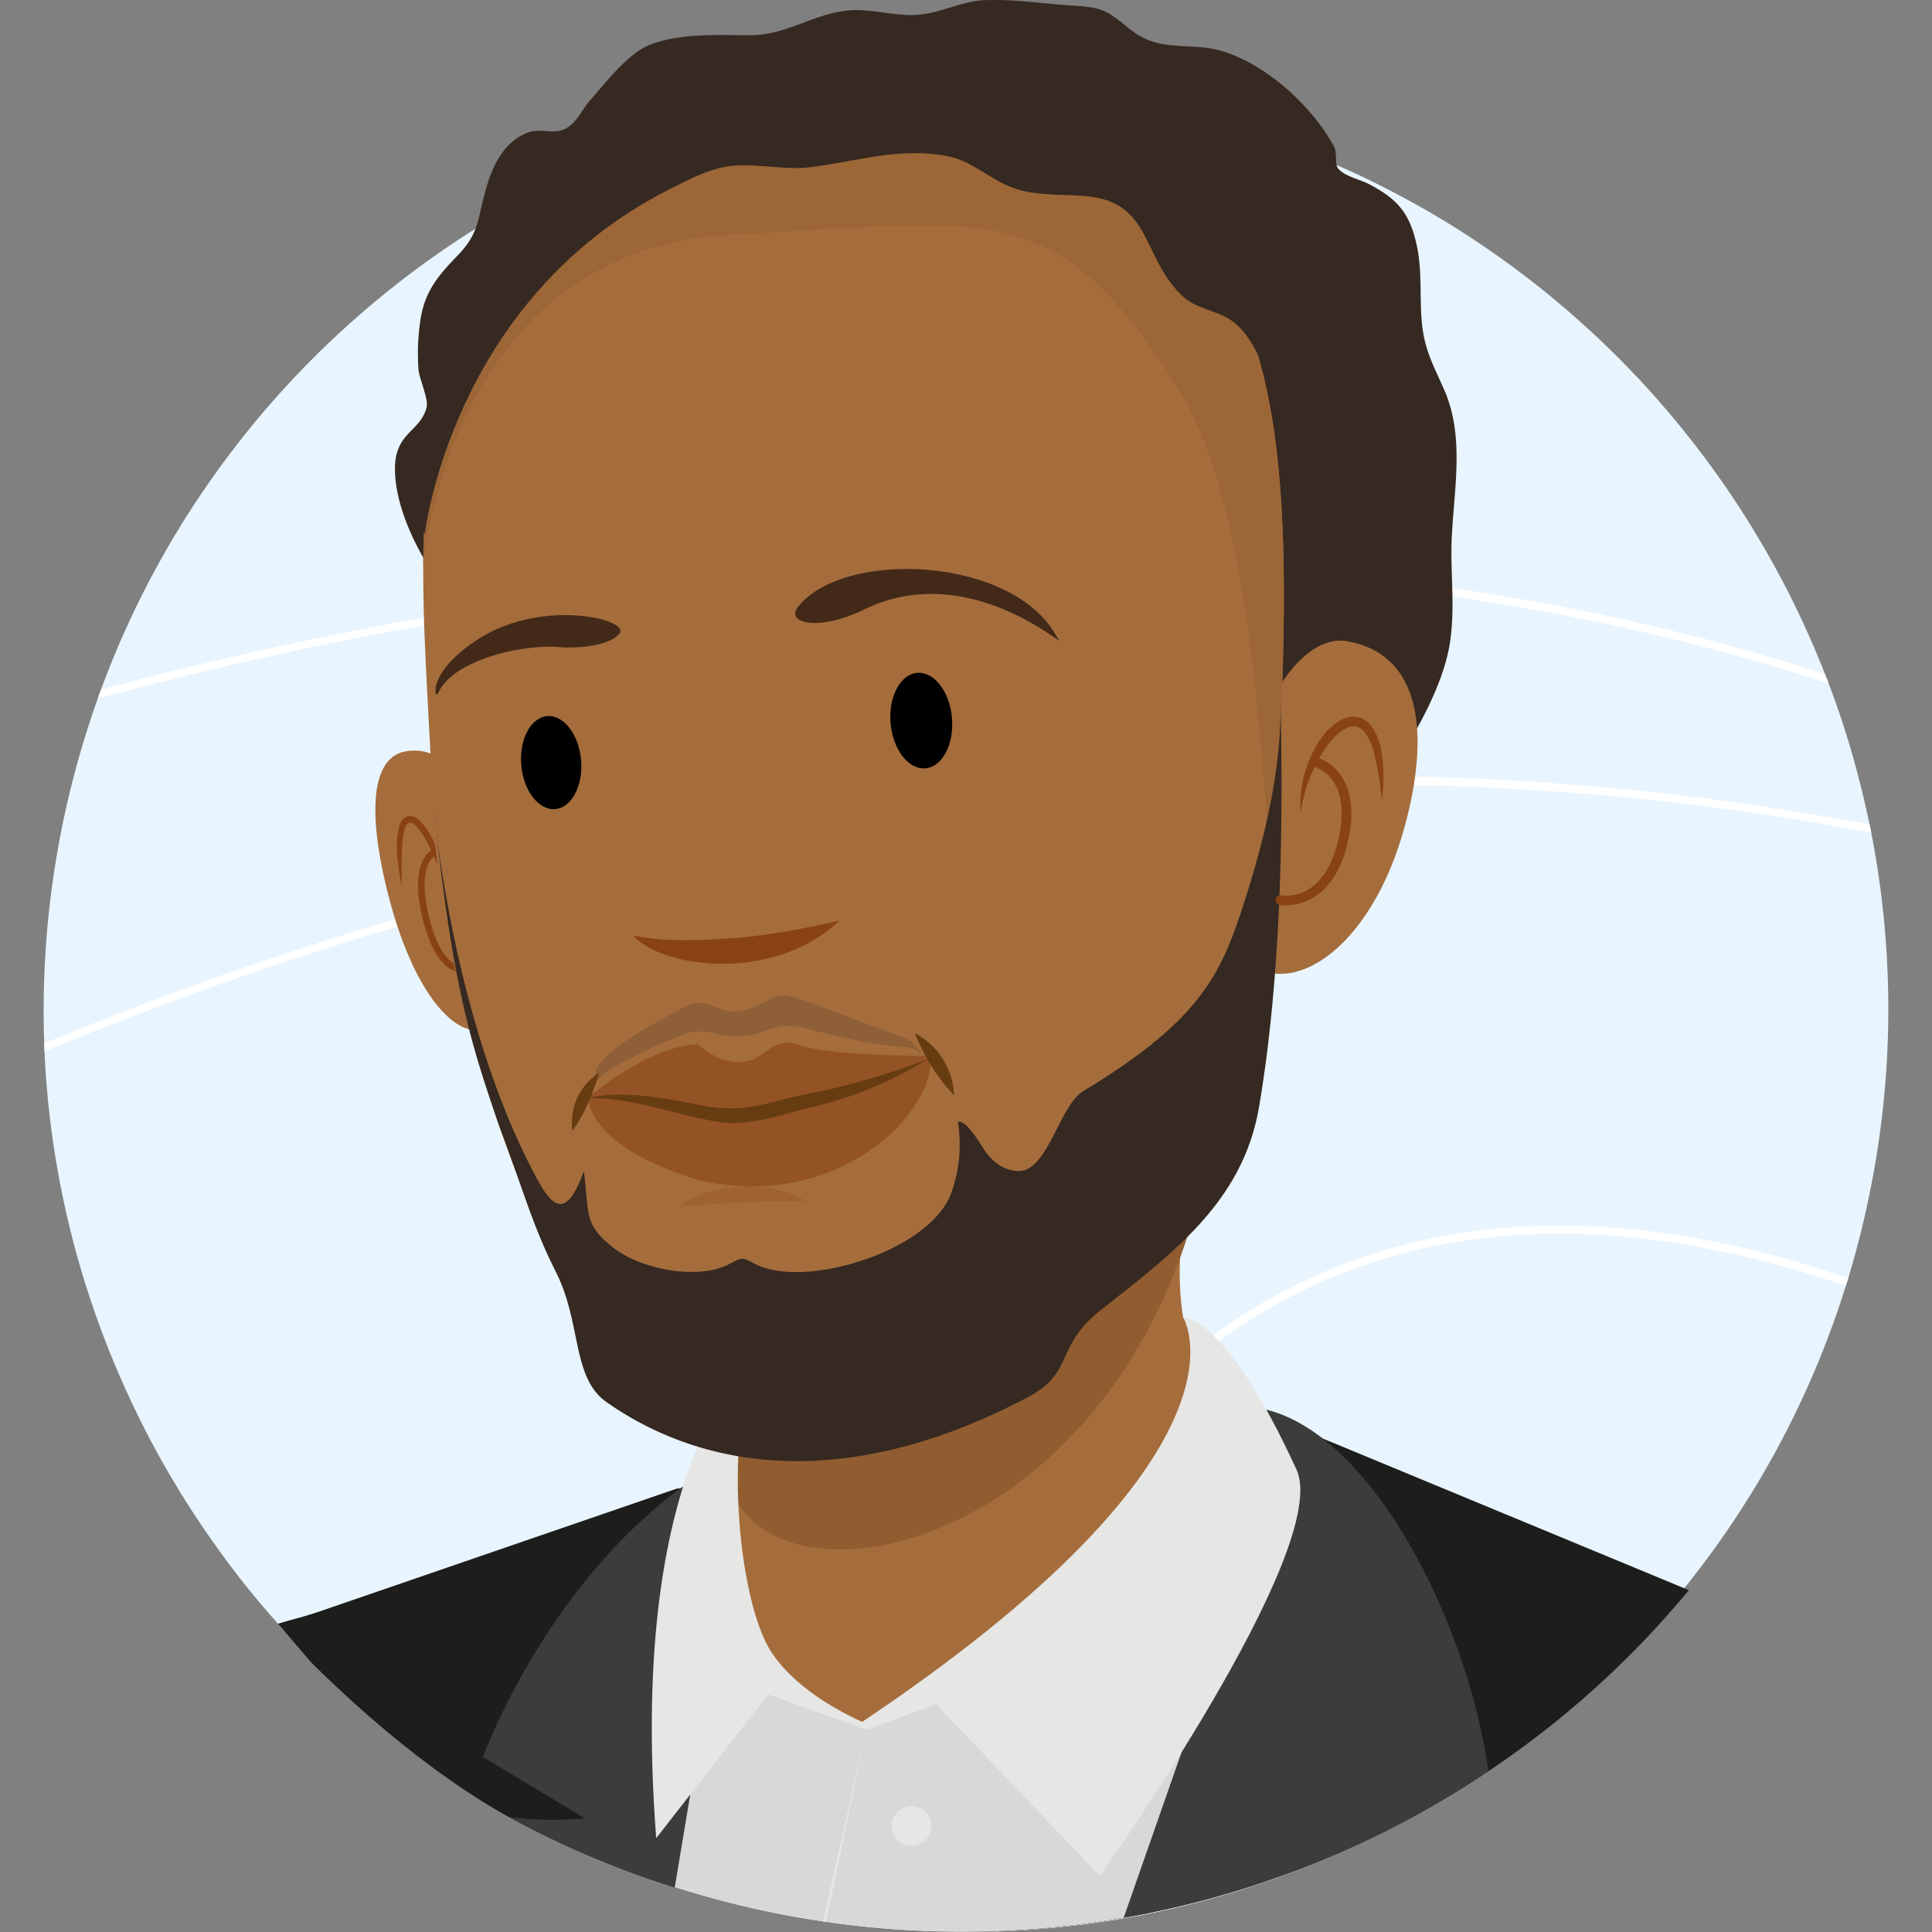 <?xml version="1.0" encoding="utf-8"?>
<svg xmlns="http://www.w3.org/2000/svg" viewBox="0 0 500 500">
  <rect x="0" y="0" width="500" height="500" fill="#808080" stroke="none"/>
  <defs>
    <style>.cls-1{isolation:isolate;}.cls-2{fill:#e8f5ff;}.cls-3{fill:#fff;}.cls-4{fill:#1d1d1b;}.cls-5{fill:#3c3c3b;}.cls-6{fill:#a56d3c;}.cls-7{fill:#915d30;}.cls-8{fill:#d8d8d8;}.cls-9{fill:#e6e6e4;}.cls-10{fill:#352921;}.cls-11{fill:#894216;}.cls-12{fill:#9d6637;}.cls-13{fill:#432918;}.cls-14{mix-blend-mode:soft-light;opacity:0.5;}.cls-15{fill:#975729;}.cls-16{fill:#8f5f37;}.cls-17{fill:#945325;}.cls-18{fill:#683c11;}</style>
  </defs>
  <g class="cls-1">
    <g id="Layer_3" data-name="Layer 3">
      <path class="cls-2" d="M11.444,270.009c.02.7.039,1.411.069,2.111a237.257,237.257,0,0,0,19.096,83.126q3.93,9.163,8.586,17.948A241.076,241.076,0,0,0,56.527,401.011c.167.222.323.445.48.677.098.141.226.303.343.465,1.235,1.718,2.5,3.397,3.795,5.076,2.493,3.207,5.027,6.344,7.672,9.414q2.979,3.479,6.09,6.83c1.181,1.278,2.373,2.535,3.584,3.793l.187.193a237.046,237.046,0,0,0,95.002,59.973c3.702,1.245,7.465,2.42,11.279,3.476.378.116.747.201,1.125.317.777.221,1.554.433,2.341.635.498.147.996.265,1.474.412,3.417.88,6.885,1.692,10.375,2.443a243.133,243.133,0,0,0,26.261,4.087c.699.08,1.398.151,2.097.201a2.583,2.583,0,0,0,.479.037q3.85.357,7.692.573c1.629.084,3.248.168,4.857.222,1.939.069,3.858.117,5.788.135q5.669.084,11.293-.134c1.541-.047,3.082-.125,4.603-.212.06.011.13-.018.18-.007a233.568,233.568,0,0,0,25.884-2.889q8.466-1.42,16.742-3.434c.12-.018.251-.056.371-.085a240.117,240.117,0,0,0,57.492-22.264q8.968-4.893,17.496-10.513a240.534,240.534,0,0,0,31.295-24.63l.943-.886c.071-.059.132-.128.203-.187q6.13-5.775,11.817-11.977,6.616-7.163,12.62-14.885A236.978,236.978,0,0,0,477.709,332.732c.21-.657.419-1.324.629-1.991,1.945-6.452,3.652-13.027,5.071-19.737a237.825,237.825,0,0,0,.867-95.493c-.139-.722-.279-1.444-.428-2.146-.092-.521-.215-1.023-.337-1.535q-2.259-10.579-5.423-20.891c-1.47-4.762-3.081-9.436-4.833-14.062-.26-.674-.51-1.338-.771-1.991a3.941,3.941,0,0,0-.174-.433q-2.631-6.729-5.675-13.264c-.484-1.077-.988-2.145-1.503-3.212-.573-1.179-1.145-2.357-1.728-3.536q-1.939-3.839-3.988-7.589-1.125-2.057-2.29-4.084c-.536-.958-1.072-1.886-1.649-2.824A232.599,232.599,0,0,0,442.35,120.038c-.039-.051-.069-.101-.108-.152-.794-1.082-1.598-2.154-2.423-3.226q-4.371-5.735-9.065-11.204c-1.013-1.165-2.026-2.33-3.059-3.485-.384-.416-.777-.862-1.181-1.288-.256-.284-.512-.578-.767-.861-1.87-2.028-3.771-4.036-5.712-6.005-.739-.761-1.498-1.522-2.257-2.273a3.093,3.093,0,0,0-.326-.305c-.808-.812-1.627-1.604-2.445-2.376-.68-.67-1.371-1.32-2.061-1.961-.473-.457-.967-.914-1.46-1.352-.661-.6-1.312-1.209-1.984-1.799-1.411-1.281-2.853-2.542-4.305-3.784-.632-.559-1.274-1.099-1.916-1.628-2.47-2.076-4.98-4.094-7.541-6.081-.682-.54-1.384-1.06-2.077-1.571-.702-.55-1.404-1.071-2.117-1.591-.702-.54-1.434-1.061-2.167-1.572-.742-.551-1.504-1.092-2.256-1.613-.614-.419-1.208-.848-1.821-1.267-.901-.623-1.782-1.226-2.683-1.83-1.178-.787-2.367-1.575-3.566-2.353-2.566-1.648-5.192-3.267-7.839-4.826-3.282-1.938-6.635-3.788-10.028-5.578q-2.814-1.467-5.668-2.894c-.755-.371-1.499-.732-2.244-1.093-.884-.413-1.778-.846-2.672-1.249-.824-.392-1.649-.764-2.493-1.137-.586-.259-1.182-.527-1.769-.776-.586-.269-1.182-.517-1.779-.776-.755-.331-1.521-.652-2.276-.964-.567-.238-1.143-.487-1.74-.716-.507-.207-1.034-.425-1.561-.633-.607-.239-1.203-.478-1.79-.696-.835-.332-1.66-.655-2.496-.967-.537-.208-1.094-.416-1.651-.604q-9.757-3.654-19.976-6.435c-.956-.274-1.932-.538-2.899-.783-.329-.075-.648-.17-.976-.254-.518-.128-1.026-.255-1.554-.383q-3.931-.988-7.943-1.837-5.503-1.176-11.03-2.073c-1.077-.186-2.155-.362-3.233-.508-2.604-.408-5.199-.757-7.795-1.065-2.955-.334-5.871-.627-8.788-.87-.489-.037-.969-.064-1.469-.102-1.179-.097-2.368-.165-3.557-.242-.749-.051-1.499-.082-2.258-.123-.06.009-.11-.002-.17.008a.297.297,0,0,0-.16-.012c-1.369-.07-2.728-.13-4.098-.16-.33-.005-.66-.03-.99-.025-.18-.013-.36-.025-.55-.028l-.64-.009c-.41-.006-.81-.002-1.21-.018-1.01-.025-2.03-.02-3.03-.025-2.27-.033-4.51-.006-6.771.05-.39.014-.791.028-1.181.043-.18.007-.36.005-.54.012-.72.019-1.451.039-2.181.078-.731.039-1.451.059-2.162.098-1.441.069-2.842.138-4.254.257a.33.33,0,0,0-.14-.002c-1.302.101-2.623.191-3.925.312-.11-.002-.23.017-.35.025-.24.016-.461.043-.711.07-1.212.112-2.453.224-3.685.356-3.265.352-6.492.754-9.719,1.237q-2.27.342-4.541.713c-.902.147-1.785.304-2.687.46-.722.139-1.464.278-2.196.418a.476.476,0,0,0-.201.037c-.551.092-1.113.204-1.665.315-.963.186-1.926.382-2.879.578-.1.019-.191.047-.291.076-.842.168-1.665.345-2.508.553a2.275,2.275,0,0,0-.502.113c-.642.12-1.284.281-1.917.442-.732.149-1.485.318-2.218.517-1.054.255-2.118.519-3.182.793-.703.19-1.405.369-2.118.559-1.135.313-2.269.617-3.384.94-.331.095-.683.19-1.014.285-.914.257-1.838.543-2.762.819-.743.219-1.497.458-2.25.697-.281.076-.583.181-.874.277-.714.239-1.437.449-2.16.698-.874.287-1.769.574-2.663.891q-.332.115-.663.23c-1.086.374-2.181.748-3.267,1.152q-10.24,3.689-20.094,8.314c-3.061,1.415-6.083,2.921-9.077,4.487a239.763,239.763,0,0,0-67.432,52.12Q66.703,108.113,61.31,115.074l-.428.564a236.565,236.565,0,0,0-34.738,62.812c-.281.766-.562,1.522-.824,2.298a240.225,240.225,0,0,0-13.876,89.261Z"/>
      <path class="cls-3" d="M473.248,176.895C359.471,139.691,240.33,143.517,155.54,154.688A1012.478,1012.478,0,0,0,25.312,180.761c.266-.771.55-1.529.827-2.298a1014.954,1014.954,0,0,1,129.086-25.753c62.387-8.224,122.575-10.016,178.876-5.315,49.151,4.098,95.423,13.165,138.212,27.072C472.632,175.271,472.94,176.083,473.248,176.895Z"/>
      <path class="cls-3" d="M484.272,215.525c-129.406-24.972-251.452-8.178-334.529,11.752a919.06,919.06,0,0,0-138.227,44.867c-.035-.703-.057-1.413-.08-2.123a918.028,918.028,0,0,1,137.787-44.674c58.956-14.148,117.813-22.265,174.915-24.111A722.251,722.251,0,0,1,483.839,213.378Q484.07,214.455,484.272,215.525Z"/>
      <path class="cls-3" d="M478.328,330.756c-.205.672-.407,1.334-.621,2.004-57.44-19.563-107.177-17.836-148.115,5.221-43.957,24.754-69.594,70.054-83.362,103.691a338.381,338.381,0,0,0-17.603,57.357c-.691-.065-1.393-.133-2.094-.201a340.729,340.729,0,0,1,17.729-57.903c13.897-33.957,39.792-79.703,84.297-104.77C370.031,312.804,420.314,311.009,478.328,330.756Z"/>
    </g>
    <g id="Layer_6" data-name="Layer 6">
      <path class="cls-4" d="M437.073,411.532c-.118.157-.25.313-.381.47q-1.853,2.211-3.72,4.358a240.875,240.875,0,0,1-47.787,42.028q-7.61,5.108-15.561,9.616c-6.164,3.51-12.499,6.746-18.952,9.695-.933.431-1.879.861-2.826,1.279q-5.185,2.29-10.448,4.345c-2.024.783-4.074,1.553-6.125,2.27-.447.157-.907.326-1.354.47-.802.3-1.617.574-2.418.861a242.205,242.205,0,0,1-29.308,7.972c-.512.117-1.025.222-1.538.326-1.945.391-3.89.757-5.848,1.096-2.103.365-4.206.705-6.322,1.018q-8.812,1.312-17.743,1.983-10.35.763-20.818.639a241.797,241.797,0,0,1-26.312-1.722c-1.945-.235-3.904-.496-5.849-.783-.276-.039-.539-.078-.815-.131-1.091-.156-2.182-.313-3.273-.496a242.869,242.869,0,0,1-35.052-8.377c-1.656-.509-3.312-1.057-4.955-1.618A236.403,236.403,0,0,1,131.741,470.261c-15.794-8.694-33.616-22.664-50.712-39.545-.916-.904-8.21-9.544-9.09-10.484,4.672-1.428,6.548-1.732,11.043-3.285l92.157-31.694.986-.078,163.942-13.818,4.613,1.905Z"/>
      <path class="cls-5" d="M385.186,458.387q-7.61,5.108-15.561,9.616c-6.164,3.51-12.499,6.746-18.952,9.695-.933.431-1.879.861-2.826,1.279q-5.185,2.29-10.448,4.345c-2.024.783-4.074,1.553-6.125,2.27-.447.157-.907.326-1.354.47l-2.418.861a242.205,242.205,0,0,1-29.308,7.972c-.512.117-1.025.222-1.538.326-1.945.391-3.89.757-5.848,1.096-2.103.365-4.206.705-6.322,1.018q-8.812,1.312-17.743,1.983-10.35.763-20.818.639a241.797,241.797,0,0,1-26.312-1.722c-1.945-.235-3.904-.496-5.849-.783-.276-.039-.539-.078-.815-.131-1.091-.156-2.182-.313-3.273-.496a242.869,242.869,0,0,1-35.052-8.377c-1.656-.509-3.312-1.057-4.955-1.618A245.622,245.622,0,0,1,131.741,470.261a97.043,97.043,0,0,0,19.688.365l-26.443-15.932s15.758-43.463,51.138-69.52c15.009-11.052,33.527-18.972,55.87-19.128,75.084-.548,92.323-1.87,93.917-1.594C353.859,369.294,379.6,418.434,385.186,458.387Z"/>
      <path class="cls-6" d="M308.574,343.239c5.695,12.143,28.677,23.881,19.794,38.196-24.636,39.704-61.616,68.115-102.145,70.714-24.522,1.572-49.701-57.432-28.531-103.176,35.712,12.506,87.518-29.185,116.139-62.298,2.888-3.341-12.258,25.381-7.637,54.289A15.971,15.971,0,0,1,308.574,343.239Z"/>
      <path class="cls-7" d="M187.994,368.425c43.886,13.027,114.507-58.544,126.176-78.875C297.472,412.048,176.848,425.834,187.994,368.425Z"/>
      <path class="cls-8" d="M325.911,395.883l-35.103,100.435c-2.103.365-4.206.705-6.322,1.018q-8.812,1.312-17.743,1.983-10.35.763-20.818.639a241.797,241.797,0,0,1-26.312-1.722c-1.945-.235-3.904-.496-5.849-.783-.276-.039-.539-.078-.815-.131-1.091-.156-2.182-.313-3.273-.496a242.869,242.869,0,0,1-35.052-8.377l12.565-75.405c12.446,17.563,16.481,26.761,36.997,34.616l25.589-15.592Z"/>
      <path class="cls-9" d="M306.195,340.964s21.919,34.809-84.686,105.733l2.68.963,18.083-6.586,42.369,44.407s60.25-84.725,50.895-105.141C317.059,340.013,306.195,340.964,306.195,340.964Z"/>
      <path class="cls-9" d="M226.238,446.913s-18.114-6.609-26.523-19.216c-9.031-13.539-12.768-58.835-3.034-77.318,0,0-34.652,23.6-26.858,125.342l28.977-37.188,25.388,9.127Z"/>
      <path class="cls-10" d="M118.374,156.131c-7.415-7.349-16.035-22.525-16.161-34.577-.102-9.729,6.557-9.698,8.197-16.143.524-2.058-1.894-7.483-2.089-9.64a57.146,57.146,0,0,1,.604-13.71c1.342-7.407,5.13-11.366,9.697-16.143,5.588-5.845,4.911-9.494,7.333-17.641,1.943-6.534,5.122-12.048,10.936-14.053,3.08-1.062,6.323.618,9.353-.882,3.119-1.544,4.329-4.993,6.543-7.479,4.149-4.658,9.834-12.229,15.641-14.37,8.06-2.971,17.224-2.372,25.809-2.381,9.074-.01,15.877-5.226,24.45-6.319,6.271-.799,12.403,1.438,18.608,1.057C243.262,3.484,248.821.296,254.799.05c7.524-.31,15.212.903,22.722,1.395,7.406.486,8.604.945,14.348,5.673,6.33,5.21,11.195,4.485,19.304,5.132,12.401.99,27.414,13.287,34.131,25.813.785,1.464.105,4.376.956,5.471,1.624,2.088,5.645,2.881,7.791,3.994,7.393,3.834,11.057,7.425,12.847,17.234,1.175,6.44.431,13.243,1.183,19.685.753,6.447,3.084,10.531,5.678,16.43,5.2,11.825,2.663,24.867,1.975,37.867-.478,9.038.903,17.841-.417,27.103-1.746,12.249-10.013,25.554-16.359,35.53-5.134,8.07-10.855,9.534-19.323,10.608-7.074-10.793-5.303-29.585-9.377-42.083C274.289-1.791,143.95,89.592,130.845,110.621,121.36,125.842,118.741,140.008,118.374,156.131Z"/>
      <path class="cls-6" d="M321.341,206.52c-3.31,23.901-3.551,43.922,8.246,45.411s27.479-12.368,34.475-40.018c5.903-23.327,3.264-42.597-15.367-45.973C336.996,163.82,324.651,182.619,321.341,206.52Z"/>
      <path class="cls-6" d="M130.609,230.529c3.979,20.108,1.384,36.257-7.462,36.132-6.393-.091-15.862-9.948-22.162-33.154-5.315-19.578-6.104-37.24,3.989-39.064C118.085,192.075,126.63,210.421,130.609,230.529Z"/>
      <path class="cls-11" d="M115.577,231.801a57.374,57.374,0,0,0-5.279-14.323c-3.973-6.775-5.7-5.867-6.229,1.622-.217,3.378-.101,6.818-.065,10.272-.998-5.123-1.99-10.439-.64-15.652.789-2.697,3.142-3.349,5.192-1.421,2.652,2.6,3.999,5.895,5.169,9.275a36.551,36.551,0,0,1,1.851,10.226Z"/>
      <path class="cls-11" d="M119.557,251.66a5.748,5.748,0,0,1-2.73-.735c-3.124-1.68-5.581-5.931-7.303-12.636-3.932-15.307,2.019-18.148,2.274-18.262a.854.854,0,1,1,.694,1.562c-.035.017-4.838,2.558-1.313,16.276,1.971,7.673,4.559,10.497,6.382,11.515a3.521,3.521,0,0,0,2.601.5.86.86,0,0,1,1.072.547.848.848,0,0,1-.526,1.071A3.684,3.684,0,0,1,119.557,251.66Z"/>
      <path class="cls-6" d="M329.355,230.282c-.184,3.614-.381,7.255-.565,10.947-.302,30.48-27.463,59.872-38.122,79.483-5.954,14.261-14.298,42.671-88.752,34.385-17.73-2.179-18.082,6.567-33.235-2.149-12.709-7.333-13.126-6.748-22.733-22.184-7.123-11.43-32.292-70.433-34-123.63-.736-20.185-2.51-40.88-2.418-60.556.21-52.466,13.695-97.73,95.574-107.176C342.498,23.574,336.189,100.271,329.355,230.282Z"/>
      <path class="cls-12" d="M329.355,230.282c-2.865-26.579-4.145-97.521-24.616-130.005C272.766,49.543,255.361,57.488,189.753,60.672c-73.192,3.562-80.052,84.197-80.223,85.88.21-52.44,13.695-97.704,95.574-107.15C342.498,23.574,336.189,100.271,329.355,230.282Z"/>
      <path class="cls-10" d="M334.658,168.894c-.699-12.472,9.593-19.139,4.027-29.419-6.073-11.217-4.693-24.986-9.017-37.303-2.218-6.317-5.213-14.976-10.613-18.967-4.181-3.09-9.413-2.988-13.415-6.942-10.032-9.913-7.794-23.569-23.691-25.399-6.626-.763-13.613.055-19.895-2.292-5.846-2.184-10.678-6.951-16.632-8.12-12.567-2.469-23.409,1.296-35.601,2.804-6.389.79-12.534-.72-18.923-.455-6.382.265-12.222,3.437-17.935,6.338-56.133,28.503-63.021,89.041-63.021,89.041-8.405-8.824-1.841-25.906,1.561-34.983,4.897-13.067,7.894-27.957,16.065-39.132,6.313-8.635,13.514-14.89,21.312-21.752,6.498-5.719,11.961-12.612,20.17-15.631,10.216-3.757,22.434-4.465,33.151-5.409C245.579,17.451,285.168,29.028,323.196,50.519c13.859,7.832,21.949,23.34,30.231,36.936,8.215,13.487,11.077,30.119,10.779,46.007C363.984,145.195,349.172,160.646,334.658,168.894Z"/>
      <path class="cls-13" d="M160.297,163.996c3.115-3.583-19.45-9.268-36.091,1.137-14.095,8.813-11.732,16.476-10.755,14.174,3.578-8.435,22.148-12.945,32.253-11.76C145.704,167.547,156.712,168.12,160.297,163.996Z"/>
      <path class="cls-13" d="M273.59,164.993c4.805,5.547-21.053-20.605-49.191-7.624-12.74,6.408-21.449,3.837-17.743-.473C218.639,142.054,262.614,144.025,273.59,164.993Z"/>
      <g class="cls-14">
        <path class="cls-15" d="M208.48,310.798c-11.097-.104-21.686.783-32.772,1.303,8.577-5.952,23.871-6.963,32.772-1.303Z"/>
      </g>
      <path class="cls-11" d="M163.839,242.123c8.833,1.79,17.853,1.227,26.743.607,9.095-.709,17.542-2.52,26.653-4.419-10.58,9.933-26.498,12.964-40.47,10.074-4.64-1.072-9.549-2.76-12.926-6.263Z"/>
      <ellipse cx="238.429" cy="186.49" rx="7.973" ry="12.396" transform="translate(-15.276 21.381) rotate(-4.975)"/>
      <ellipse cx="142.645" cy="197.364" rx="7.764" ry="12.07" transform="translate(-16.58 13.115) rotate(-4.975)"/>
      <path class="cls-16" d="M231.772,267.741c-29.713-10.855-27.927-11.749-34.081-8.35-11.66,6.442-12.951-2.69-20.234,1.079-29.155,15.089-22.226,17.533-23.99,20.651-3.356,5.931-1.809,3.529-1.906,3.631,4.138-4.308-2.534-5.604,24.683-16.786,6.76-2.777,10.185,1.095,15.869.08,5.594.134,8.649-3.993,15.729-2.089,28.364,7.626,25.894,2.911,30.994,7.016C236.097,269.318,235.567,269.128,231.772,267.741Z"/>
      <path class="cls-10" d="M325.85,286.409c-4.114,24.188-21.535,37.381-41.072,52.723-11.767,9.241-6.737,16.042-18.521,22.318-42.408,22.586-80.599,21.436-109.239,1.456-9.132-6.371-6.394-20.435-13.239-33.906-6.179-12.16-9.089-23.335-14.822-38.27l-1.355-4.027c-6.127-17.878-10.907-34.574-15.182-76.516-.32-3.135,4.104,53.438,26.627,95.028,4.522,8.349,7.848,9.343,12.042-2.081,1.483,11.051-.215,13.809,7.993,20.036,6.996,5.307,21.381,8.156,29.429,4.075,3.848-1.951,3.294-1.98,7.104-.04,12.412,6.321,44.422-3.007,50.445-18.111a37.044,37.044,0,0,0,1.835-18.76c2.217-.693,6.078,6.221,6.901,7.35,2.25,3.087,4.618,5.022,8.35,5.373,7.936.745,10.823-16.818,17.24-20.696,30.046-18.156,35.539-30.098,41.301-47.868,5.573-17.185,10.09-35.559,9.705-53.543C331.897,204.575,332.371,248.077,325.85,286.409Z"/>
      <path class="cls-17" d="M241.006,272.895c.852,16.018-24.828,40.364-59.549,32.684-30.109-8.891-28.988-21.581-29.43-21.459,1.062-1.531,8.354.96,37.546,3.807C220.599,288.593,241.005,272.302,241.006,272.895Z"/>
      <path class="cls-17" d="M152.027,284.12c.342-.163,15.586-13.469,28.641-13.822-.14-.006,5.426,5.235,11.683,4.522,6.137-.869,6.492-5.841,13.528-4.796,6.099,3.251,35.473,3.346,34.909,3.227-1.683,1.895-17.384,9.535-36.104,13.222C176.873,291.185,167.913,281.083,152.027,284.12Z"/>
      <path class="cls-18" d="M151.816,284.22c7.495-1.8,15.695-.68,23.276.592,3.758.615,7.402,1.684,11.187,1.896,8.63.874,16.421-2.665,24.609-3.952a196.927,196.927,0,0,0,29.23-8.651,100.411,100.411,0,0,1-31.136,12.715c-7.296,1.803-15.041,4.678-23.028,3.542-11.496-1.847-22.32-6.474-34.139-6.142Z"/>
      <path class="cls-18" d="M236.772,267.383a19.1,19.1,0,0,1,10.167,16.122,49.26,49.26,0,0,1-10.167-16.122Z"/>
      <path class="cls-18" d="M148.143,292.661a15.251,15.251,0,0,1,6.943-15.025c-1.684,5.363-3.61,10.41-6.943,15.025Z"/>
      <path class="cls-9" d="M224.187,447.662l-10.422,49.792c-.276-.039-.539-.078-.815-.131Z"/>
      <ellipse class="cls-9" cx="235.915" cy="472.557" rx="5.147" ry="5.11"/>
      <path class="cls-11" d="M336.575,210.47a30.479,30.479,0,0,1,5.206-19.221c2.722-4.114,8.761-8.53,12.981-3.557a14.813,14.813,0,0,1,2.627,6.11,41.783,41.783,0,0,1,.216,13.348,79.359,79.359,0,0,0-2.136-12.862,14.177,14.177,0,0,0-2.501-5.031c-3.065-3.331-7.163.661-9.257,3.41A40.294,40.294,0,0,0,336.575,210.47Z"/>
      <path class="cls-11" d="M332.66,234.316a9.319,9.319,0,0,1-1.506-.104,1.269,1.269,0,0,1,.471-2.493c.459.083,10.996,1.791,14.709-14.328,3.704-16.081-5.533-18.705-5.929-18.809a1.269,1.269,0,0,1,.621-2.46c.121.03,12.066,3.233,7.78,21.838C345.392,232.785,336.275,234.316,332.66,234.316Z"/>
    </g>
  </g>
</svg>